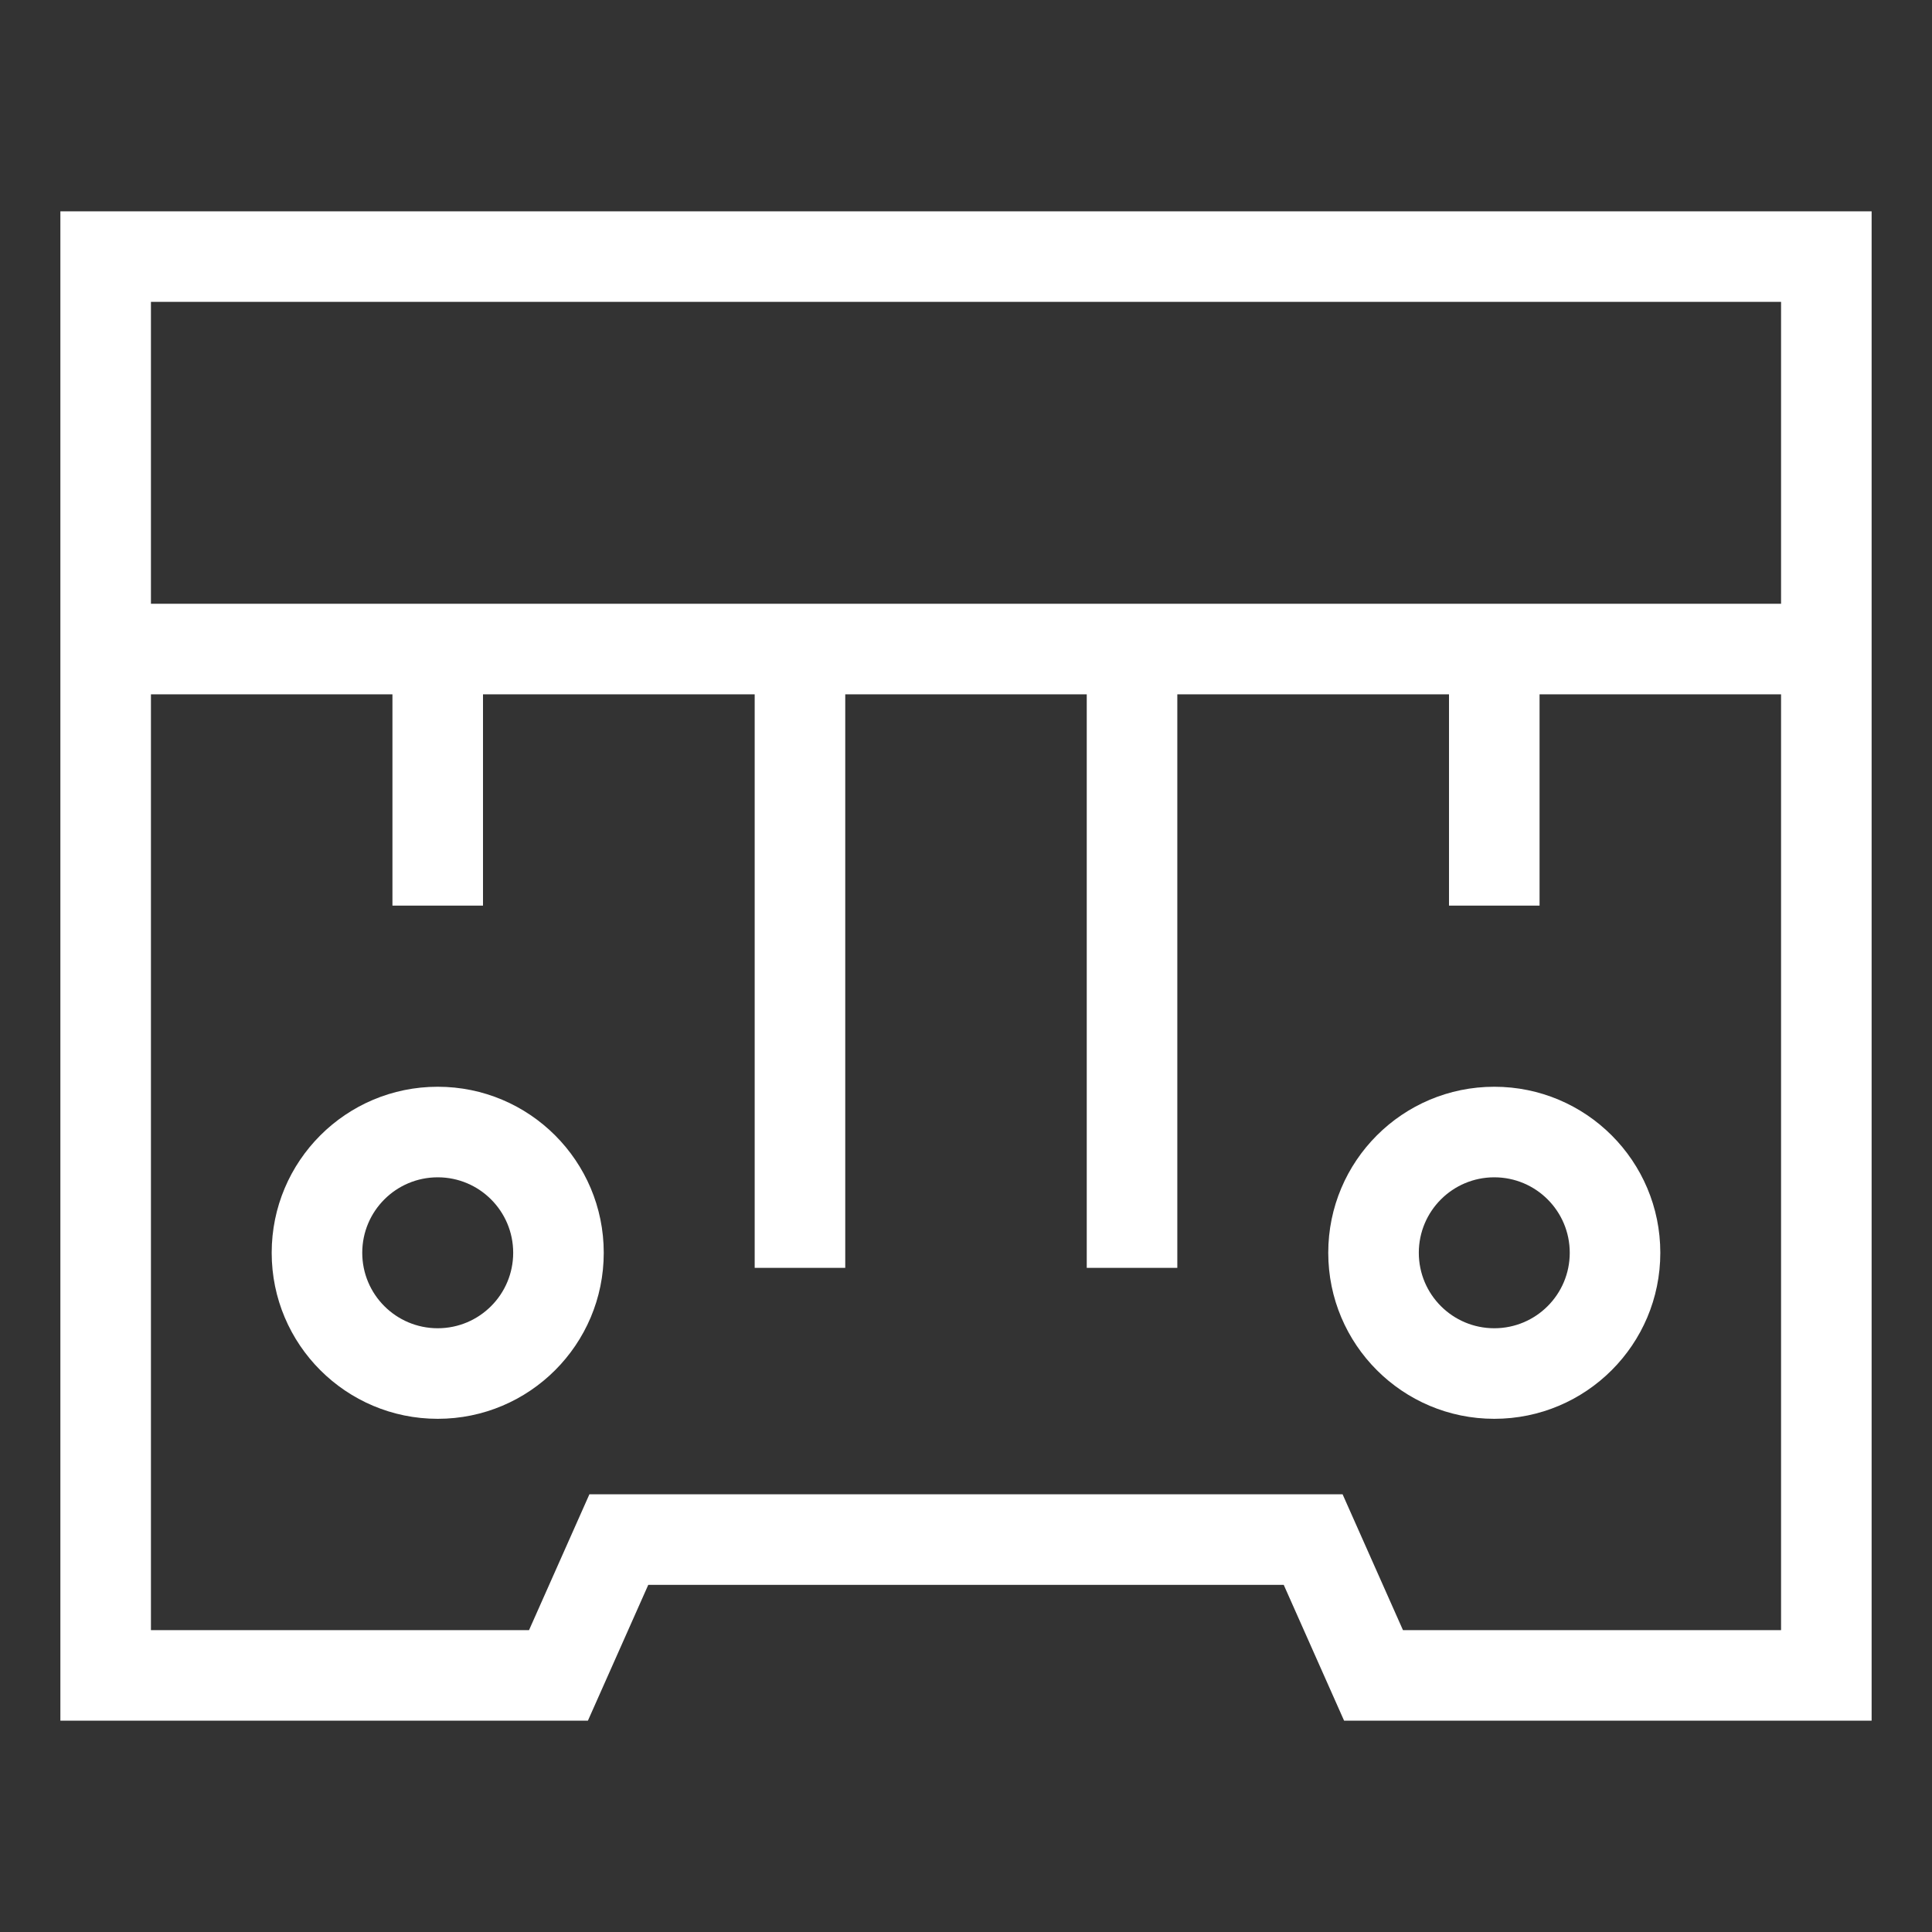 <svg width="64" height="64" viewBox="0 0 64 64" fill="none" xmlns="http://www.w3.org/2000/svg">
<rect x="0" y="0" width="64" height="64" fill="#333333" stroke="none"/>
<path fill-rule="evenodd" clip-rule="evenodd" d="M62 7H2V57H19.475L21.475 52.5H42.525L44.525 57H60.5H62V7ZM59 23V54H46.475L44.475 49.5H19.525L17.525 54H5V23H13V30H16V23H25V42H28V23H36V42H39V23H48V30H51V23H59ZM59 20V10H5V20H59ZM14.5 39C13.119 39 12 40.119 12 41.5C12 42.881 13.119 44 14.5 44C15.881 44 17 42.881 17 41.5C17 40.119 15.881 39 14.5 39ZM9 41.5C9 38.462 11.462 36 14.5 36C17.538 36 20 38.462 20 41.5C20 44.538 17.538 47 14.5 47C11.462 47 9 44.538 9 41.5ZM47 41.5C47 40.119 48.119 39 49.5 39C50.881 39 52 40.119 52 41.5C52 42.881 50.881 44 49.5 44C48.119 44 47 42.881 47 41.5ZM49.5 36C46.462 36 44 38.462 44 41.5C44 44.538 46.462 47 49.5 47C52.538 47 55 44.538 55 41.5C55 38.462 52.538 36 49.5 36Z" fill="white"/>
</svg>
